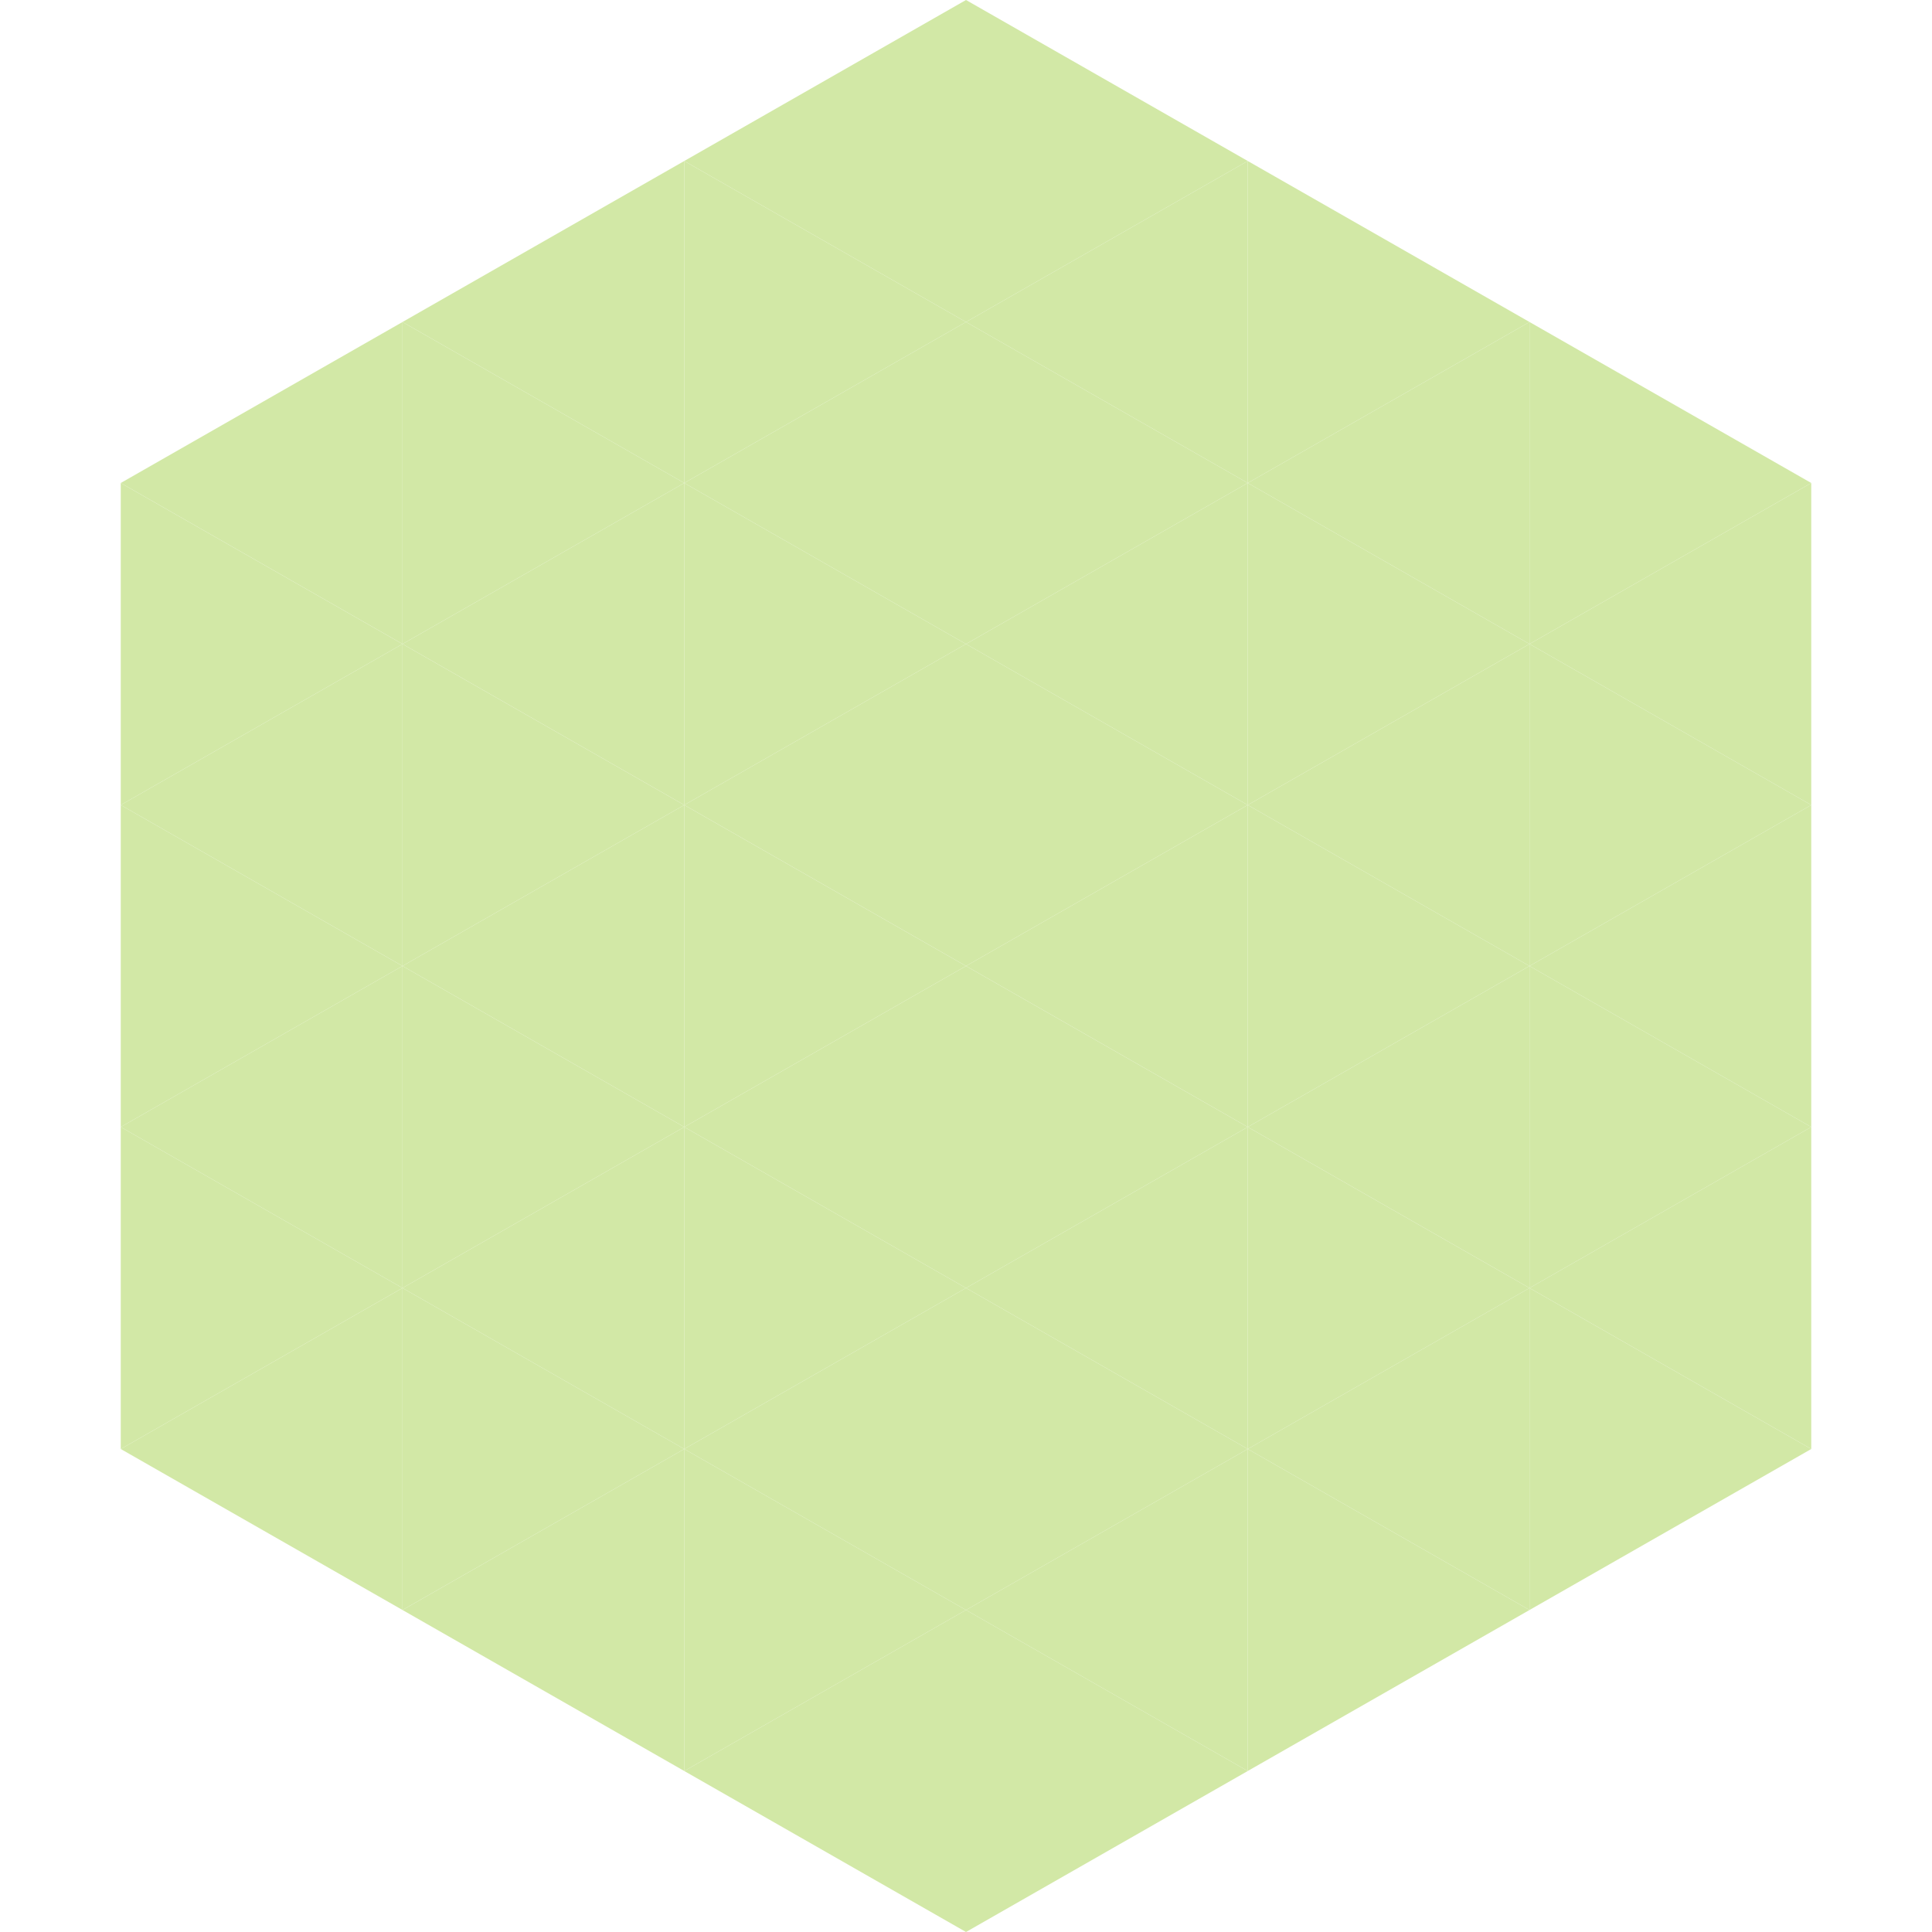 <?xml version="1.0"?>
<!-- Generated by SVGo -->
<svg width="240" height="240"
     xmlns="http://www.w3.org/2000/svg"
     xmlns:xlink="http://www.w3.org/1999/xlink">
<polygon points="50,40 15,60 50,80" style="fill:rgb(210,232,166)" />
<polygon points="190,40 225,60 190,80" style="fill:rgb(210,232,166)" />
<polygon points="15,60 50,80 15,100" style="fill:rgb(210,232,166)" />
<polygon points="225,60 190,80 225,100" style="fill:rgb(210,232,166)" />
<polygon points="50,80 15,100 50,120" style="fill:rgb(210,232,166)" />
<polygon points="190,80 225,100 190,120" style="fill:rgb(210,232,166)" />
<polygon points="15,100 50,120 15,140" style="fill:rgb(210,232,166)" />
<polygon points="225,100 190,120 225,140" style="fill:rgb(210,232,166)" />
<polygon points="50,120 15,140 50,160" style="fill:rgb(210,232,166)" />
<polygon points="190,120 225,140 190,160" style="fill:rgb(210,232,166)" />
<polygon points="15,140 50,160 15,180" style="fill:rgb(210,232,166)" />
<polygon points="225,140 190,160 225,180" style="fill:rgb(210,232,166)" />
<polygon points="50,160 15,180 50,200" style="fill:rgb(210,232,166)" />
<polygon points="190,160 225,180 190,200" style="fill:rgb(210,232,166)" />
<polygon points="15,180 50,200 15,220" style="fill:rgb(255,255,255); fill-opacity:0" />
<polygon points="225,180 190,200 225,220" style="fill:rgb(255,255,255); fill-opacity:0" />
<polygon points="50,0 85,20 50,40" style="fill:rgb(255,255,255); fill-opacity:0" />
<polygon points="190,0 155,20 190,40" style="fill:rgb(255,255,255); fill-opacity:0" />
<polygon points="85,20 50,40 85,60" style="fill:rgb(210,232,166)" />
<polygon points="155,20 190,40 155,60" style="fill:rgb(210,232,166)" />
<polygon points="50,40 85,60 50,80" style="fill:rgb(210,232,166)" />
<polygon points="190,40 155,60 190,80" style="fill:rgb(210,232,166)" />
<polygon points="85,60 50,80 85,100" style="fill:rgb(210,232,166)" />
<polygon points="155,60 190,80 155,100" style="fill:rgb(210,232,166)" />
<polygon points="50,80 85,100 50,120" style="fill:rgb(210,232,166)" />
<polygon points="190,80 155,100 190,120" style="fill:rgb(210,232,166)" />
<polygon points="85,100 50,120 85,140" style="fill:rgb(210,232,166)" />
<polygon points="155,100 190,120 155,140" style="fill:rgb(210,232,166)" />
<polygon points="50,120 85,140 50,160" style="fill:rgb(210,232,166)" />
<polygon points="190,120 155,140 190,160" style="fill:rgb(210,232,166)" />
<polygon points="85,140 50,160 85,180" style="fill:rgb(210,232,166)" />
<polygon points="155,140 190,160 155,180" style="fill:rgb(210,232,166)" />
<polygon points="50,160 85,180 50,200" style="fill:rgb(210,232,166)" />
<polygon points="190,160 155,180 190,200" style="fill:rgb(210,232,166)" />
<polygon points="85,180 50,200 85,220" style="fill:rgb(210,232,166)" />
<polygon points="155,180 190,200 155,220" style="fill:rgb(210,232,166)" />
<polygon points="120,0 85,20 120,40" style="fill:rgb(210,232,166)" />
<polygon points="120,0 155,20 120,40" style="fill:rgb(210,232,166)" />
<polygon points="85,20 120,40 85,60" style="fill:rgb(210,232,166)" />
<polygon points="155,20 120,40 155,60" style="fill:rgb(210,232,166)" />
<polygon points="120,40 85,60 120,80" style="fill:rgb(210,232,166)" />
<polygon points="120,40 155,60 120,80" style="fill:rgb(210,232,166)" />
<polygon points="85,60 120,80 85,100" style="fill:rgb(210,232,166)" />
<polygon points="155,60 120,80 155,100" style="fill:rgb(210,232,166)" />
<polygon points="120,80 85,100 120,120" style="fill:rgb(210,232,166)" />
<polygon points="120,80 155,100 120,120" style="fill:rgb(210,232,166)" />
<polygon points="85,100 120,120 85,140" style="fill:rgb(210,232,166)" />
<polygon points="155,100 120,120 155,140" style="fill:rgb(210,232,166)" />
<polygon points="120,120 85,140 120,160" style="fill:rgb(210,232,166)" />
<polygon points="120,120 155,140 120,160" style="fill:rgb(210,232,166)" />
<polygon points="85,140 120,160 85,180" style="fill:rgb(210,232,166)" />
<polygon points="155,140 120,160 155,180" style="fill:rgb(210,232,166)" />
<polygon points="120,160 85,180 120,200" style="fill:rgb(210,232,166)" />
<polygon points="120,160 155,180 120,200" style="fill:rgb(210,232,166)" />
<polygon points="85,180 120,200 85,220" style="fill:rgb(210,232,166)" />
<polygon points="155,180 120,200 155,220" style="fill:rgb(210,232,166)" />
<polygon points="120,200 85,220 120,240" style="fill:rgb(210,232,166)" />
<polygon points="120,200 155,220 120,240" style="fill:rgb(210,232,166)" />
<polygon points="85,220 120,240 85,260" style="fill:rgb(255,255,255); fill-opacity:0" />
<polygon points="155,220 120,240 155,260" style="fill:rgb(255,255,255); fill-opacity:0" />
</svg>
